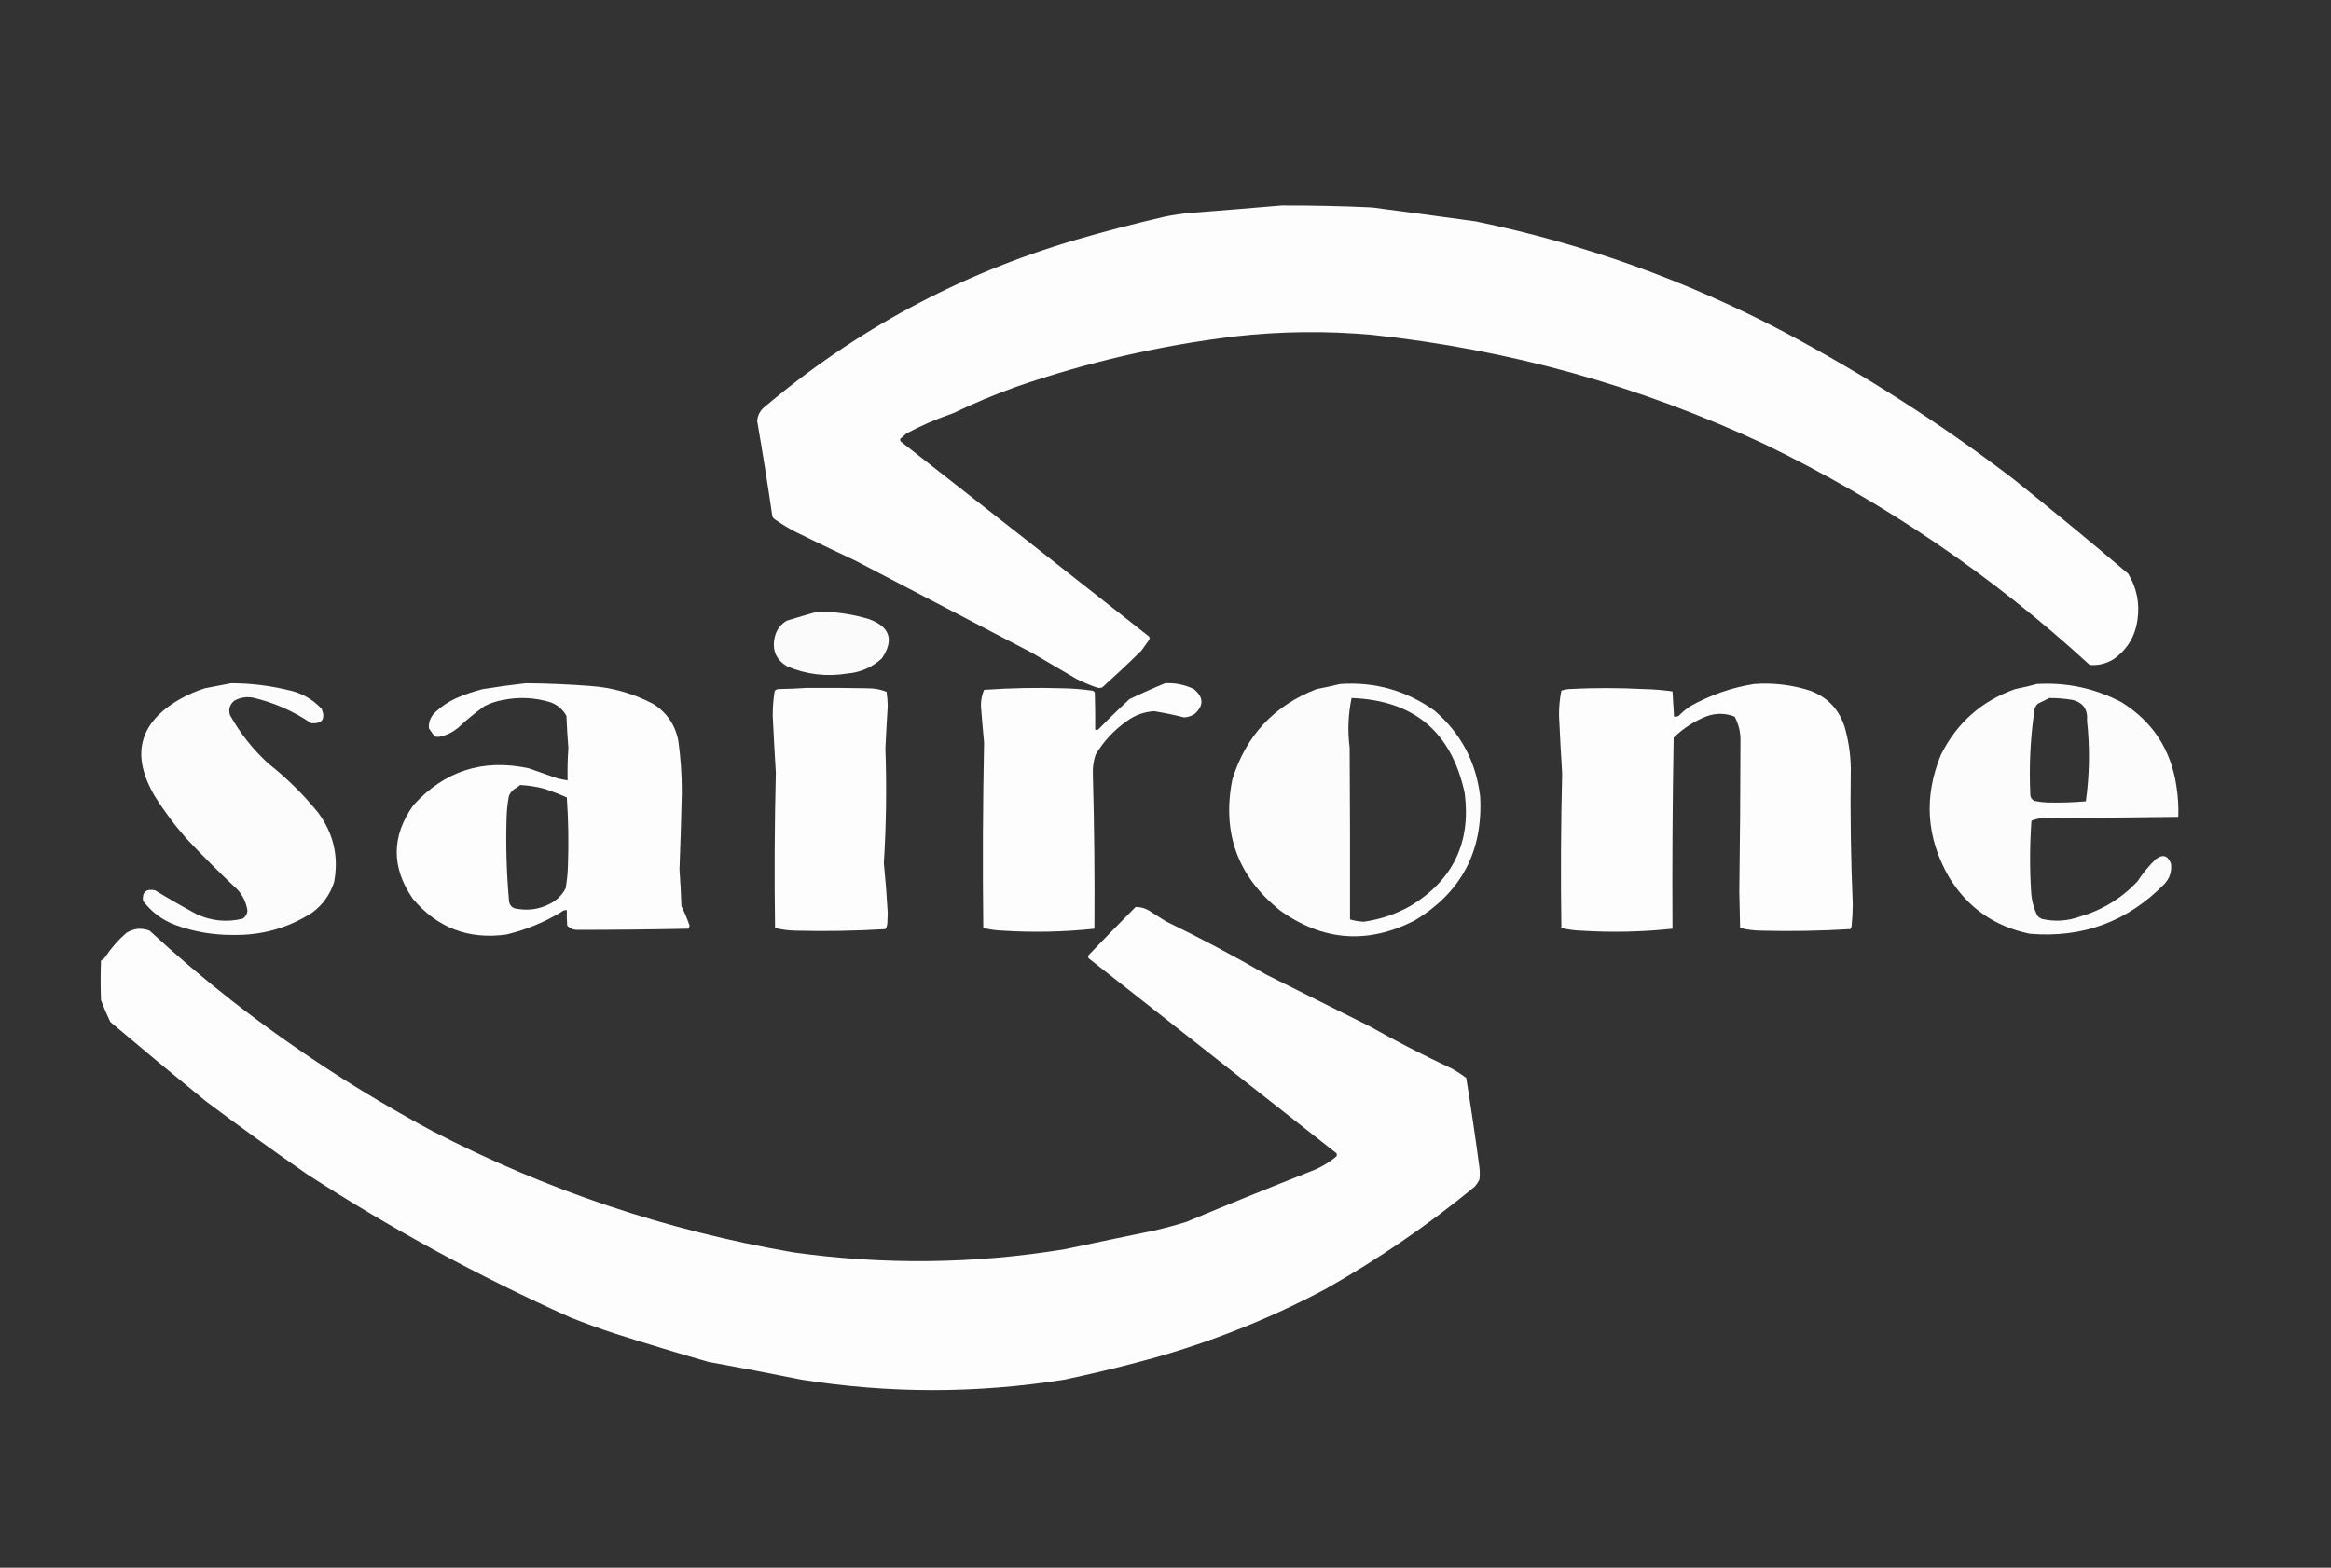 <?xml version="1.0" encoding="UTF-8"?>
<!DOCTYPE svg PUBLIC "-//W3C//DTD SVG 1.1//EN" "http://www.w3.org/Graphics/SVG/1.1/DTD/svg11.dtd">
<svg xmlns="http://www.w3.org/2000/svg" version="1.1" width="3000px" height="2018px" style="shape-rendering:geometricPrecision; text-rendering:geometricPrecision; image-rendering:optimizeQuality; fill-rule:evenodd; clip-rule:evenodd" xmlns:xlink="http://www.w3.org/1999/xlink">
<rect width="100%" height="100%" fill="#333333" stroke="none"/>
<g><path style="opacity:0.991" fill="#fff" d="M 1649.5,264.5 C 1688.19,264.378 1726.85,265.212 1765.5,267C 1810.19,272.836 1854.86,278.836 1899.5,285C 2038.24,313.69 2170.24,361.023 2295.5,427C 2399.2,482.111 2497.53,545.111 2590.5,616C 2640.58,656.078 2690.08,696.912 2739,738.5C 2749.98,756.687 2753.98,776.353 2751,797.5C 2747.98,819.391 2737.48,836.558 2719.5,849C 2710.21,854.49 2700.21,856.823 2689.5,856C 2564.37,741.049 2425.03,646.382 2271.5,572C 2110.79,496.767 1942.12,449.767 1765.5,431C 1706.75,425.751 1648.09,426.418 1589.5,433C 1493.16,444.601 1399.16,466.268 1307.5,498C 1279.92,507.954 1252.92,519.287 1226.5,532C 1205.77,539.033 1185.77,547.7 1166.5,558C 1164.09,560.285 1161.59,562.451 1159,564.5C 1158.22,565.944 1158.39,567.277 1159.5,568.5C 1266.19,652.037 1372.69,735.704 1479,819.5C 1479.67,820.833 1479.67,822.167 1479,823.5C 1475.67,828.167 1472.33,832.833 1469,837.5C 1452.47,853.7 1435.64,869.533 1418.5,885C 1416.17,885.667 1413.83,885.667 1411.5,885C 1402.59,881.918 1393.92,878.252 1385.5,874C 1366.17,862.667 1346.83,851.333 1327.5,840C 1252.17,800.667 1176.83,761.333 1101.5,722C 1075.04,709.606 1048.71,696.939 1022.5,684C 1013.5,679.168 1004.83,673.835 996.5,668C 995.299,667.097 994.465,665.931 994,664.5C 988.057,623.566 981.557,582.733 974.5,542C 974.973,535.555 977.473,530.055 982,525.5C 1099.94,425.423 1233.77,353.256 1383.5,309C 1421.54,297.906 1459.88,287.906 1498.5,279C 1509.74,276.683 1521.07,275.016 1532.5,274C 1571.68,270.985 1610.68,267.818 1649.5,264.5 Z"/></g>
<g><path style="opacity:0.978" fill="#fff" d="M 1051.5,787.5 C 1074.34,787.204 1096.68,790.371 1118.5,797C 1145.46,806.891 1150.96,823.725 1135,847.5C 1122.46,859.013 1107.63,865.513 1090.5,867C 1063.91,871.301 1038.25,868.301 1013.5,858C 998.905,849.634 993.405,837.134 997,820.5C 999.129,811.053 1004.3,803.886 1012.5,799C 1025.57,794.988 1038.57,791.155 1051.5,787.5 Z"/></g>
<g><path style="opacity:0.983" fill="#fff" d="M 297.5,879.5 C 321.835,879.545 345.835,882.379 369.5,888C 387.073,891.366 401.907,899.533 414,912.5C 419.176,925.662 414.676,931.829 400.5,931C 377.588,915.38 352.588,904.38 325.5,898C 316.995,896.509 308.995,897.843 301.5,902C 295.589,907.058 293.756,913.224 296,920.5C 309.073,943.922 325.573,964.756 345.5,983C 368.964,1001.46 390.13,1022.3 409,1045.5C 429.229,1072.42 436.229,1102.42 430,1135.5C 424.755,1151.74 415.255,1164.91 401.5,1175C 370.333,1194.84 336.166,1204.34 299,1203.5C 274.089,1203.6 249.922,1199.43 226.5,1191C 209.159,1184.64 194.992,1174.14 184,1159.5C 182.932,1148.24 188.098,1143.74 199.5,1146C 217.174,1156.84 235.174,1167.17 253.5,1177C 272.549,1185.65 292.216,1187.48 312.5,1182.5C 316.037,1180.09 318.037,1176.76 318.5,1172.5C 317.03,1162.23 312.863,1153.23 306,1145.5C 283.333,1124.17 261.333,1102.17 240,1079.5C 224.793,1062.3 211.126,1043.96 199,1024.5C 168.078,971.699 178.911,930.199 231.5,900C 241.708,894.228 252.375,889.561 263.5,886C 274.983,883.869 286.316,881.702 297.5,879.5 Z"/></g>
<g><path style="opacity:0.986" fill="#fff" d="M 676.5,879.5 C 704.209,879.708 731.876,880.875 759.5,883C 788.178,885.007 815.178,892.674 840.5,906C 858.144,917.106 868.977,932.939 873,953.5C 876.056,975.552 877.556,997.719 877.5,1020C 876.788,1053.03 875.788,1086.03 874.5,1119C 875.622,1134.8 876.455,1150.63 877,1166.5C 881.061,1174.62 884.561,1182.95 887.5,1191.5C 887.281,1192.94 886.781,1194.27 886,1195.5C 837.899,1196.48 789.732,1196.98 741.5,1197C 736.945,1196.64 733.112,1194.81 730,1191.5C 729.5,1184.84 729.334,1178.17 729.5,1171.5C 728.127,1171.34 726.793,1171.51 725.5,1172C 702.547,1186.43 677.88,1196.76 651.5,1203C 602.608,1209.71 562.442,1194.21 531,1156.5C 503.448,1116.19 503.781,1076.19 532,1036.5C 572.189,992.217 621.689,976.383 680.5,989C 692.833,993.333 705.167,997.667 717.5,1002C 721.803,1003.05 726.137,1003.88 730.5,1004.5C 730.177,990.588 730.51,976.754 731.5,963C 730.384,949.243 729.551,935.41 729,921.5C 724.303,913.134 717.469,907.301 708.5,904C 688.463,897.857 668.129,896.857 647.5,901C 639.09,902.47 631.09,905.137 623.5,909C 611.919,917.244 600.919,926.244 590.5,936C 583.831,941.835 576.165,945.835 567.5,948C 564.833,948.667 562.167,948.667 559.5,948C 556.877,944.588 554.377,941.088 552,937.5C 551.484,929.192 554.317,922.192 560.5,916.5C 568.211,909.296 576.878,903.462 586.5,899C 597.815,894.006 609.482,890.006 621.5,887C 639.925,884.074 658.258,881.574 676.5,879.5 Z M 669.5,1010.5 C 679.594,1011.01 689.594,1012.51 699.5,1015C 709.731,1018.35 719.731,1022.19 729.5,1026.5C 731.464,1055.13 731.964,1083.8 731,1112.5C 730.78,1122.91 729.78,1133.25 728,1143.5C 723.5,1152 717,1158.5 708.5,1163C 695.242,1170.08 681.242,1172.42 666.5,1170C 659.213,1169.38 655.379,1165.55 655,1158.5C 651.877,1122.9 650.877,1087.23 652,1051.5C 652.291,1042.42 653.291,1033.42 655,1024.5C 656.4,1021.1 658.567,1018.26 661.5,1016C 664.407,1014.39 667.073,1012.56 669.5,1010.5 Z"/></g>
<g><path style="opacity:0.987" fill="#fff" d="M 1499.5,879.5 C 1512.51,878.864 1524.84,881.364 1536.5,887C 1549.2,897.539 1549.54,908.206 1537.5,919C 1533.39,921.704 1528.89,923.204 1524,923.5C 1511.27,920.312 1498.44,917.645 1485.5,915.5C 1472.63,916.265 1460.97,920.432 1450.5,928C 1433.86,939.634 1420.36,954.134 1410,971.5C 1407.3,979.602 1406.13,987.935 1406.5,996.5C 1408.33,1062.82 1409,1129.15 1408.5,1195.5C 1369.26,1199.68 1329.92,1200.51 1290.5,1198C 1282.03,1197.72 1273.69,1196.55 1265.5,1194.5C 1264.56,1114.99 1264.89,1035.49 1266.5,956C 1265.03,940.344 1263.7,924.678 1262.5,909C 1262.33,901.665 1263.67,894.665 1266.5,888C 1300.46,885.612 1334.46,884.945 1368.5,886C 1380.9,886.237 1393.23,887.237 1405.5,889C 1407.06,889.318 1408.23,890.151 1409,891.5C 1409.5,907.497 1409.67,923.497 1409.5,939.5C 1410.87,939.657 1412.21,939.49 1413.5,939C 1426.53,925.637 1439.86,912.637 1453.5,900C 1468.73,892.658 1484.06,885.825 1499.5,879.5 Z"/></g>
<g><path style="opacity:0.981" fill="#fff" d="M 1724.5,880.5 C 1769.5,877.41 1810.16,888.91 1846.5,915C 1880.28,944.057 1899.78,980.89 1905,1025.5C 1908.74,1095.87 1880.57,1149.03 1820.5,1185C 1760.14,1215.8 1702.47,1211.46 1647.5,1172C 1592.95,1128.36 1572.45,1072.19 1586,1003.5C 1603.42,947.11 1639.59,908.276 1694.5,887C 1704.7,885.129 1714.7,882.962 1724.5,880.5 Z M 1739.5,898.5 C 1819.51,901.441 1868.01,942.107 1885,1020.5C 1893.4,1084.2 1870.23,1132.7 1815.5,1166C 1796.6,1176.7 1776.44,1183.54 1755,1186.5C 1749.03,1186.21 1743.2,1185.21 1737.5,1183.5C 1737.67,1109.83 1737.5,1036.17 1737,962.5C 1734.26,940.989 1735.09,919.655 1739.5,898.5 Z"/></g>
<g><path style="opacity:0.989" fill="#fff" d="M 2257.5,880.5 C 2282.08,878.694 2306.08,881.527 2329.5,889C 2351.83,897.326 2366.66,912.826 2374,935.5C 2379,952.806 2381.66,970.472 2382,988.5C 2381.2,1047.05 2382.03,1105.55 2384.5,1164C 2384.46,1173.53 2383.96,1183.03 2383,1192.5C 2382.69,1193.77 2382.19,1194.93 2381.5,1196C 2342.87,1198.34 2304.2,1199.01 2265.5,1198C 2256.68,1197.81 2248.02,1196.65 2239.5,1194.5C 2239.17,1178.83 2238.83,1163.17 2238.5,1147.5C 2239.39,1081.83 2239.89,1016.17 2240,950.5C 2239.68,940.564 2237.18,931.231 2232.5,922.5C 2220.67,917.863 2208.67,917.696 2196.5,922C 2180.49,928.348 2166.32,937.514 2154,949.5C 2152.52,1031.51 2152.02,1113.51 2152.5,1195.5C 2113.26,1199.68 2073.92,1200.51 2034.5,1198C 2026.03,1197.72 2017.69,1196.55 2009.5,1194.5C 2008.52,1128.15 2008.85,1061.81 2010.5,995.5C 2008.97,971.023 2007.63,946.523 2006.5,922C 2006.3,910.839 2007.3,899.839 2009.5,889C 2012.42,888.012 2015.42,887.346 2018.5,887C 2050.83,885.344 2083.16,885.344 2115.5,887C 2127.9,887.237 2140.24,888.237 2152.5,890C 2153.28,900.776 2153.94,911.61 2154.5,922.5C 2156.6,922.799 2158.6,922.466 2160.5,921.5C 2165.04,916.798 2170.04,912.631 2175.5,909C 2201.22,894.594 2228.56,885.094 2257.5,880.5 Z"/></g>
<g><path style="opacity:0.981" fill="#fff" d="M 2621.5,880.5 C 2660.07,878.18 2696.4,886.013 2730.5,904C 2770.35,928.801 2793.85,964.634 2801,1011.5C 2803.1,1024.75 2803.93,1038.08 2803.5,1051.5C 2745.19,1052.32 2686.86,1052.82 2628.5,1053C 2623.67,1053.54 2619,1054.71 2614.5,1056.5C 2612.33,1086.49 2612.17,1116.49 2614,1146.5C 2614.48,1157.74 2617.14,1168.4 2622,1178.5C 2623.73,1180.62 2625.9,1182.12 2628.5,1183C 2644.74,1186.64 2660.74,1185.64 2676.5,1180C 2705.59,1171.55 2730.43,1156.38 2751,1134.5C 2757.7,1124.13 2765.53,1114.63 2774.5,1106C 2783.39,1099.19 2789.89,1101.02 2794,1111.5C 2795.37,1121.39 2792.7,1130.06 2786,1137.5C 2738.45,1186.25 2680.61,1207.75 2612.5,1202C 2566.88,1192.7 2532.05,1168.2 2508,1128.5C 2479.09,1077.79 2475.76,1025.46 2498,971.5C 2518.46,930.515 2550.29,902.348 2593.5,887C 2603.03,885.13 2612.37,882.964 2621.5,880.5 Z M 2637.5,898.5 C 2647.58,898.461 2657.58,899.295 2667.5,901C 2681.03,904.459 2687.2,913.293 2686,927.5C 2689.79,962.264 2689.29,996.931 2684.5,1031.5C 2667.86,1032.92 2651.19,1033.42 2634.5,1033C 2629.12,1032.69 2623.78,1032.03 2618.5,1031C 2614.64,1029.13 2612.8,1025.96 2613,1021.5C 2611.39,986.341 2613.06,951.341 2618,916.5C 2618.15,912.366 2619.65,908.866 2622.5,906C 2627.59,903.454 2632.59,900.954 2637.5,898.5 Z"/></g>
<g><path style="opacity:0.99" fill="#fff" d="M 1038.5,885.5 C 1064.5,885.333 1090.5,885.5 1116.5,886C 1125.01,885.945 1133.18,887.445 1141,890.5C 1141.91,896.632 1142.41,902.799 1142.5,909C 1141.36,927.159 1140.36,945.326 1139.5,963.5C 1141.25,1012.7 1140.58,1061.87 1137.5,1111C 1139.63,1132.3 1141.3,1153.63 1142.5,1175C 1142.33,1179.5 1142.17,1184 1142,1188.5C 1141.79,1191.23 1140.96,1193.73 1139.5,1196C 1100.87,1198.34 1062.2,1199.01 1023.5,1198C 1014.68,1197.81 1006.02,1196.65 997.5,1194.5C 996.527,1127.81 996.86,1061.15 998.5,994.5C 996.99,970.188 995.657,945.855 994.5,921.5C 994.461,910.762 995.294,900.096 997,889.5C 998.171,888.107 999.671,887.273 1001.5,887C 1014.01,886.831 1026.34,886.331 1038.5,885.5 Z"/></g>
<g><path style="opacity:0.991" fill="#fff" d="M 1461.5,1167.5 C 1467.56,1167.46 1473.23,1168.96 1478.5,1172C 1485.83,1176.67 1493.17,1181.33 1500.5,1186C 1544.75,1207.46 1588.09,1230.46 1630.5,1255C 1674.47,1276.98 1718.47,1298.98 1762.5,1321C 1797.42,1340.63 1833.08,1358.96 1869.5,1376C 1875.59,1379.46 1881.42,1383.29 1887,1387.5C 1893.21,1425.76 1898.88,1464.09 1904,1502.5C 1904.67,1507.83 1904.67,1513.17 1904,1518.5C 1902.39,1521.77 1900.39,1524.77 1898,1527.5C 1838.01,1576.8 1774.18,1620.63 1706.5,1659C 1628.98,1700.29 1547.65,1731.95 1462.5,1754C 1431.69,1762.12 1400.69,1769.45 1369.5,1776C 1256.86,1793.89 1144.19,1793.89 1031.5,1776C 991.575,1767.95 951.575,1760.28 911.5,1753C 871.153,1741.44 830.986,1729.27 791,1716.5C 771.937,1710.26 753.104,1703.42 734.5,1696C 615.936,1642.9 502.603,1581.24 394.5,1511C 350.941,1480.77 307.941,1449.77 265.5,1418C 224.042,1384.21 182.875,1350.04 142,1315.5C 137.61,1306.33 133.61,1297 130,1287.5C 129.333,1270.5 129.333,1253.5 130,1236.5C 131.955,1235.55 133.622,1234.21 135,1232.5C 142.733,1220.77 151.9,1210.27 162.5,1201C 172.02,1194.99 182.02,1193.99 192.5,1198C 226.991,1229.83 262.658,1260.17 299.5,1289C 380.314,1351.75 465.981,1407.42 556.5,1456C 703.013,1531.95 857.68,1583.95 1020.5,1612C 1137.38,1628.44 1254.04,1627.1 1370.5,1608C 1408.8,1599.84 1447.13,1591.84 1485.5,1584C 1499.3,1580.8 1512.96,1577.13 1526.5,1573C 1579.61,1550.78 1632.94,1529.11 1686.5,1508C 1698.86,1503.41 1710.03,1496.91 1720,1488.5C 1720.67,1487.17 1720.67,1485.83 1720,1484.5C 1613.67,1400.83 1507.33,1317.17 1401,1233.5C 1400.33,1232.17 1400.33,1230.83 1401,1229.5C 1421.01,1208.66 1441.17,1187.99 1461.5,1167.5 Z"/></g>
</svg>
